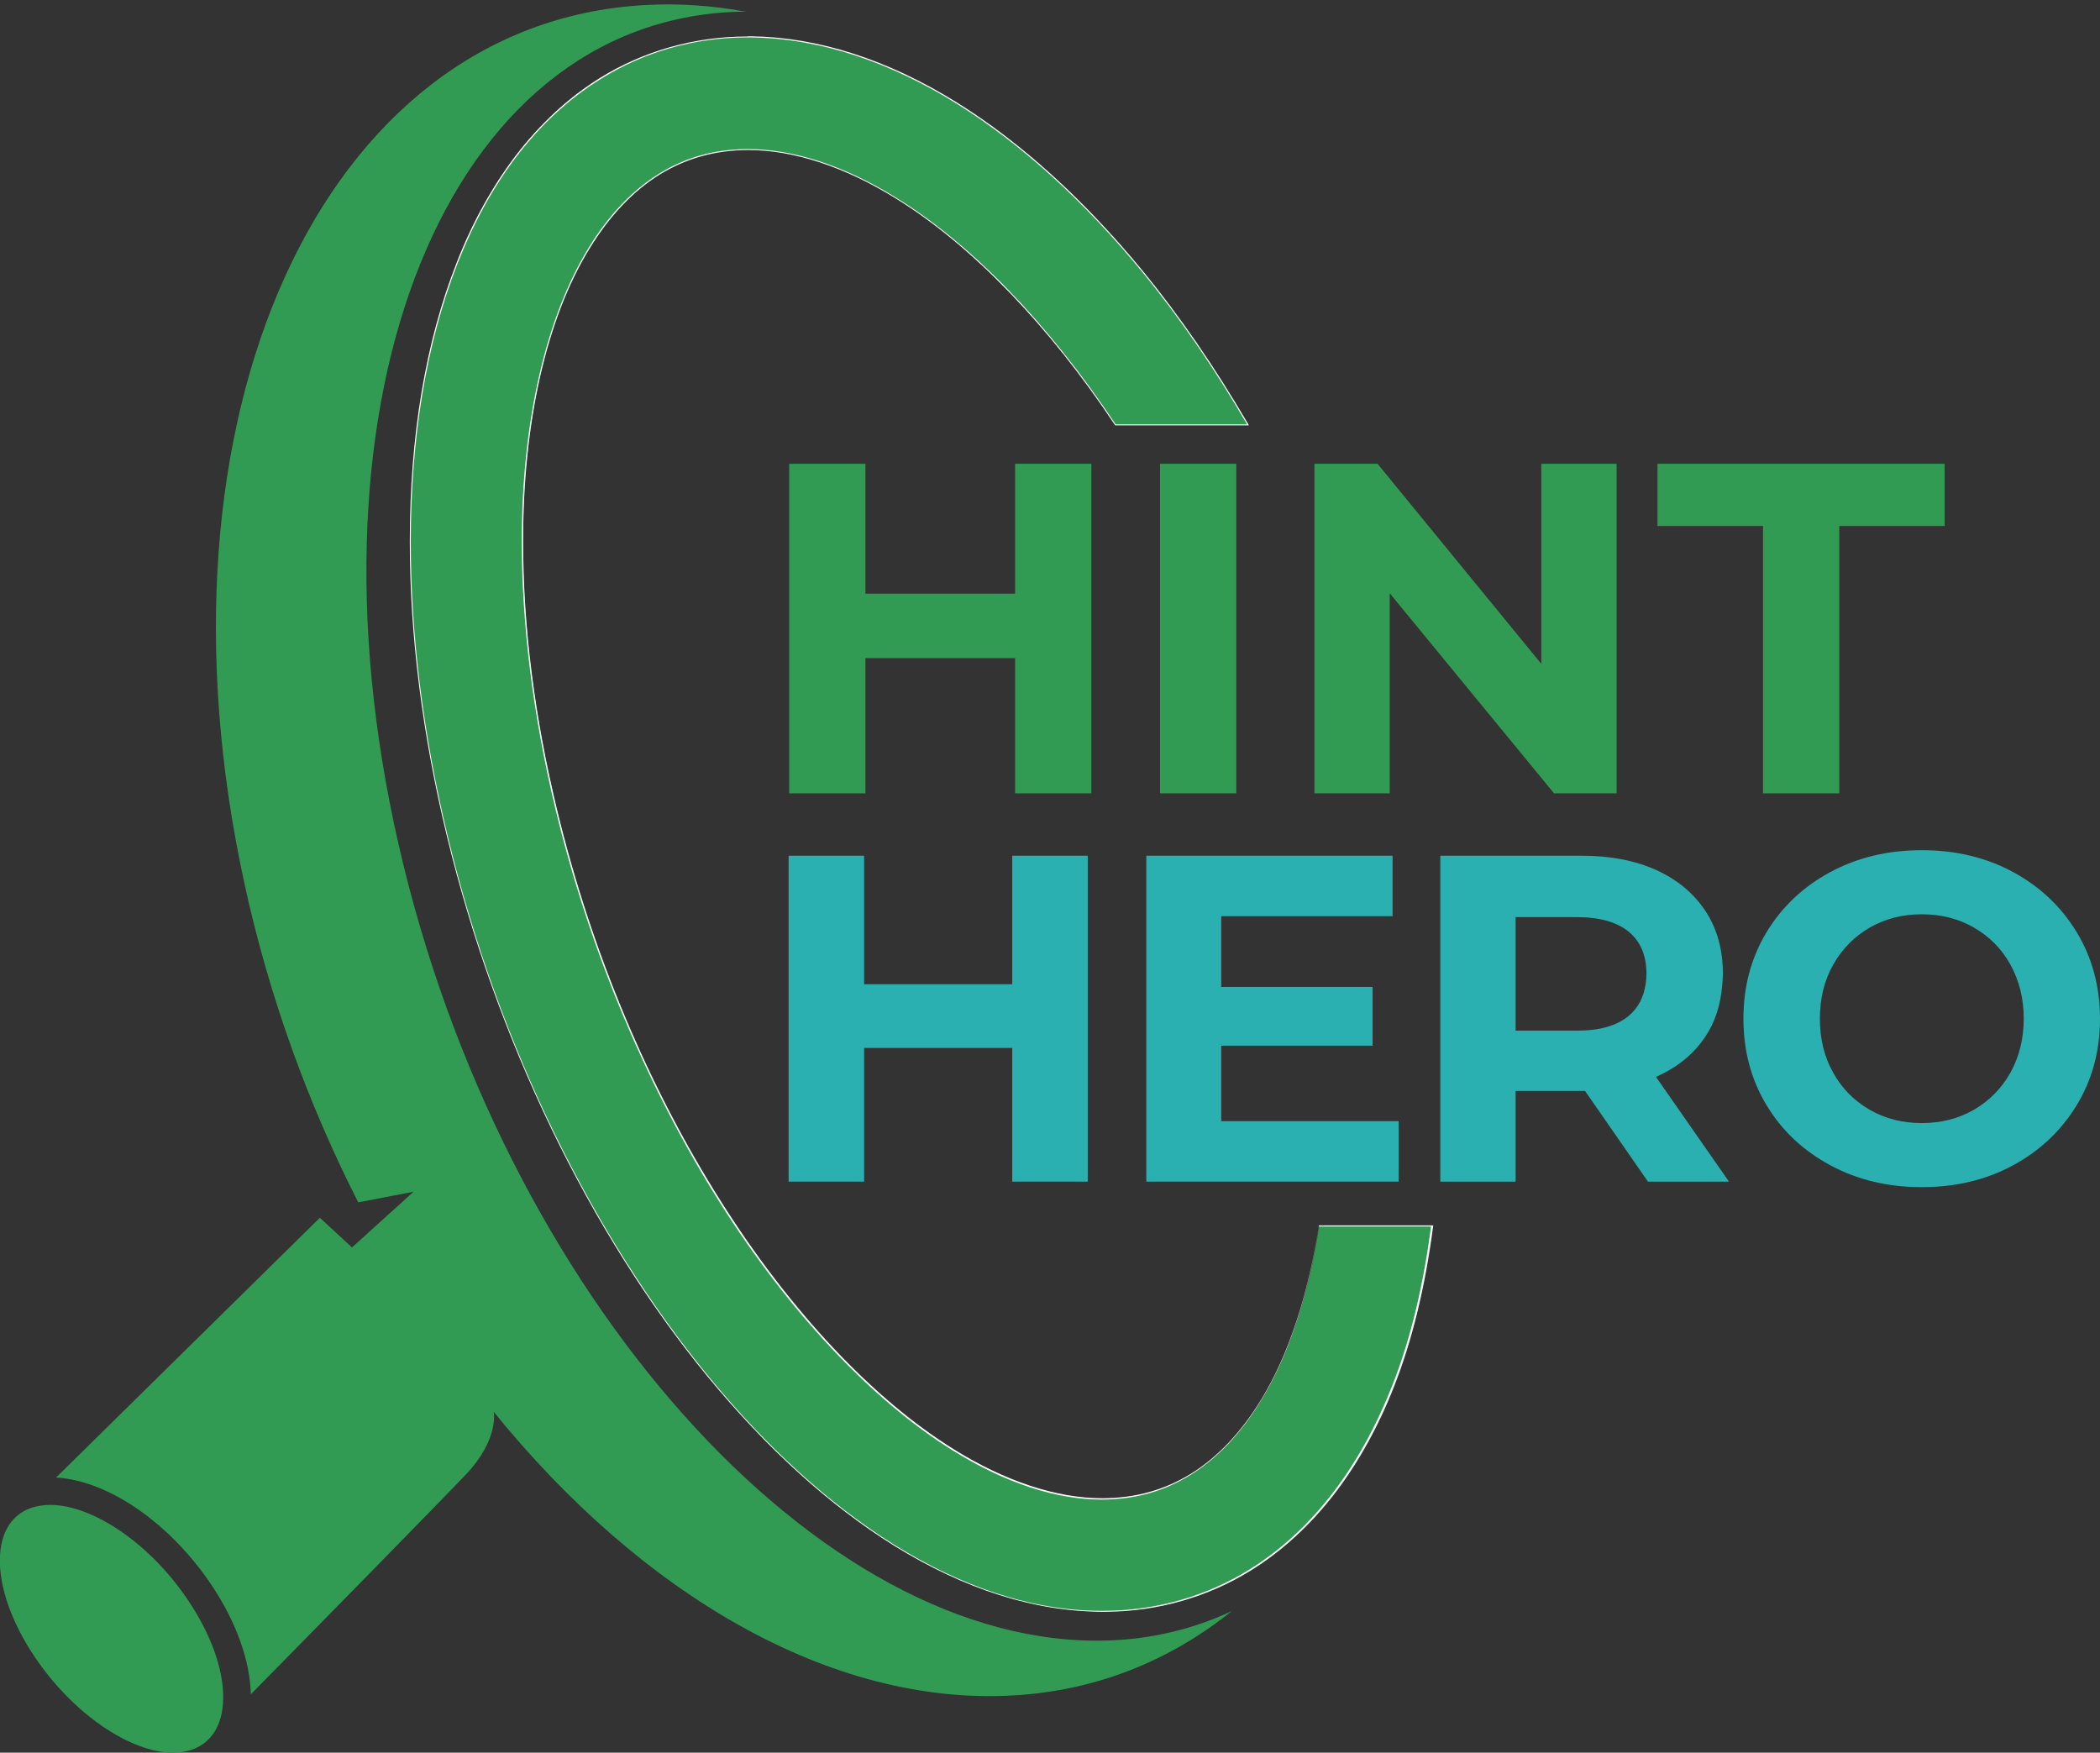 <?xml version="1.0" encoding="utf-8"?>
<!-- Generator: Adobe Illustrator 27.4.0, SVG Export Plug-In . SVG Version: 6.00 Build 0)  -->
<svg version="1.1" id="Ebene_1" xmlns="http://www.w3.org/2000/svg" xmlns:xlink="http://www.w3.org/1999/xlink" x="0px" y="0px"
	 viewBox="0 0 1104.3 921.7" style="enable-background:new 0 0 1104.3 921.7;" xml:space="preserve">
<rect x="0" y="0" width="1104.3" height="921.7" fill="#333333" stroke="none"/>
<style type="text/css">
	.st0{fill:#319B53;}
	.st1{fill:#FFFFFF;}
	.st2{fill:#2AB0B0;}
</style>
<g>
	<g>
		<path class="st0" d="M209.6,444.1c-54-236.5,25.5-432.5,177.6-437.9c1.8-0.1,3.5,0,5.3,0c-18-3.3-36-4.6-53.9-3.5
			c-169.6,9.8-263.6,216.7-210,462.2c13,59.7,33.7,116.2,59.8,167.4l29.1-5.6l-23.8,21.5l-0.5,0.5l-8.1,7.3l-16.9-15.6L29.5,777
			c27.3,1.6,59.7,23.7,81.7,56.5c13.2,19.7,20.3,40,20.7,57.5c33.6-34.1,100.4-102.2,113.1-115.6c17.2-18.1,14.7-32.5,14.7-32.5
			l-0.2-0.6c78,96.3,177.5,154.8,273.3,149.3c43.8-2.5,82.5-18.3,115-44.4c-19.8,9.3-41.5,14.7-64.9,15.5
			C430.8,867.9,263.6,680.6,209.6,444.1z"/>
		<path class="st0" d="M26.4,791.4c-3.7,0-7.2,0.6-10.4,1.7c-22.3,8.2-21.3,43.2,2.3,78.3c20.2,30,50.4,50.3,72.6,50.3
			c3.7,0,7.2-0.6,10.4-1.7c22.3-8.2,21.3-43.2-2.3-78.3C78.9,811.6,48.7,791.4,26.4,791.4z"/>
	</g>
	<g>
		<path class="st0" d="M579.7,847.4c-35.7-0.1-72.5-11.8-109.5-34.8c-33.9-21.1-66.9-51-98-88.8c-62.3-76.1-111-176.8-136.9-283.7
			c-13-53.6-19.6-105.8-19.6-155.2c0-55.5,8.3-104.8,24.5-146.3c17.3-44.3,42.7-77,75.4-97.3C338.6,27,365.3,19.5,393,19.5l0.6,0
			l1.5,0l0,0c35.3,0.4,71.6,12.1,108.1,34.7c33.9,21.1,66.9,51,98,88.8c19,23.2,37.6,50.1,55.1,80.1l0.2,0.4h-69.6l-0.1-0.1
			c-34.8-52.4-75.6-94.6-114.8-118.9c-27.2-16.9-54.3-25.9-78.4-25.9h-0.2c-17.2,0.1-32.4,4.3-46.5,12.9
			c-14,8.7-26.4,21.8-36.9,38.9c-22.7,36.8-35.1,91.7-35,154.4c0,44.6,6,92.1,17.9,141.2c17.9,73.9,47.7,145.2,86.3,206.1
			C415.5,689.8,459,736,501.4,762.3c27.2,16.9,54.3,25.9,78.4,25.9l0.1,0c17.2-0.1,32.5-4.3,46.5-12.9c14-8.7,26.4-21.8,36.9-38.9
			c14.3-23.3,24.9-54.9,30.4-91.5l0-0.2h59.5l0,0.3c-4.1,31.5-10.9,59.5-20.2,83.3c-17.3,44.3-42.7,77-75.4,97.3
			c-22.6,14-49,21.6-76.4,21.7l-0.2,0l-0.7,0L579.7,847.4z"/>
		<path class="st1" d="M393,19.7c0.1,0,0.2,0,0.3,0l0.2,0v0c0,0,0.1,0,0.1,0l1.1,0l0,0c37.3,0.4,73.9,13.4,108.2,34.7
			c34.8,21.7,67.7,52,97.9,88.8c19.7,24,38.1,51,55,80h-69.1c-35.3-53.1-75.8-94.7-114.9-118.9c-28-17.4-54.7-25.9-78.5-25.9
			c0,0,0,0,0,0h-0.2c-17.9,0.1-32.9,4.5-46.6,13c-13.7,8.5-26.2,21.3-37,39c-21.6,35.1-35.2,89.2-35.1,154.6
			c0,43,5.7,90.8,17.9,141.3c18.5,76.4,49.3,147.6,86.3,206.2c37,58.5,80.5,104.2,122.3,130.2c28,17.4,54.7,25.9,78.5,25.9
			c0,0,0,0,0,0l0.1,0c17.9-0.1,32.9-4.5,46.6-13c13.7-8.5,26.2-21.3,37-39c14.2-23,24.8-54.4,30.4-91.6h59
			c-3.9,30.1-10.4,58.2-20.2,83.2c-16.3,41.6-41.1,76-75.3,97.2c-22.4,13.9-48.6,21.6-76.5,21.7l0,0l-0.7,0l-0.7,0
			C542,847.1,505,834,470.3,812.4c-34.8-21.7-67.7-52-97.9-88.8C312.1,650,262.3,550.4,235.5,440C222.3,385.4,216,333.1,216,285
			c0-54.9,8.2-104.5,24.5-146.2c16.3-41.6,41.1-76,75.3-97.2C338.4,27.4,364.9,19.7,393,19.7 M393,19.2c-27.8,0-54.6,7.6-77.5,21.8
			c-16.6,10.3-31.6,24.2-44.5,41.1c-12.2,16.1-22.7,35-31,56.4c-16.3,41.6-24.5,90.8-24.5,146.4c0,49.3,6.6,101.6,19.6,155.2
			c26,106.9,74.6,207.7,137,283.8c31.1,37.8,64,67.7,98,88.9c37.1,23,74,34.7,109.7,34.8l0.7,0l0.7,0l0.5,0l0,0
			c27.4-0.2,53.7-7.8,76.2-21.8c16.6-10.3,31.6-24.2,44.5-41.1c12.2-16.1,22.7-35,31-56.4c9.3-23.8,16.1-51.9,20.2-83.3l0.1-0.6H753
			h-59h-0.4l-0.1,0.4c-5.6,36.5-16.1,68.1-30.4,91.4c-10.5,17.1-22.8,30.1-36.8,38.8c-14,8.6-29.2,12.8-46.4,12.9l-0.2,0
			c-24,0-51.1-8.9-78.2-25.8c-42.4-26.3-85.8-72.5-122.2-130c-38.6-60.9-68.4-132.1-86.3-206c-11.9-49.1-17.9-96.6-17.9-141.2
			c-0.1-62.7,12.3-117.5,35-154.3c10.5-17.1,22.8-30.1,36.8-38.8c14-8.6,29.2-12.8,46.3-12.9h0.2c24,0,51.1,8.9,78.2,25.8
			c39.2,24.3,79.9,66.4,114.7,118.8l0.1,0.2h0.3h69.1h0.9l-0.4-0.8c-17.5-29.9-36.1-56.9-55.1-80.1c-31.1-37.8-64-67.7-98-88.9
			c-36.4-22.6-72.8-34.3-108-34.8l-0.4,0l-1.1,0l-0.1,0h-0.1l-0.1,0L393,19.2L393,19.2z"/>
	</g>
	<g>
		<rect x="610" y="243.9" class="st0" width="40.1" height="173.3"/>
		<polygon class="st0" points="927.1,417.2 967.2,417.2 967.2,276.6 1022.6,276.6 1022.6,243.9 871.6,243.9 871.6,276.6 
			927.1,276.6 		"/>
		<polygon class="st2" points="532.3,517.6 454.4,517.6 454.4,450 414.7,450 414.7,621.4 454.4,621.4 454.4,551.1 532.3,551.1 
			532.3,621.4 572,621.4 572,450 532.3,450 		"/>
		<polygon class="st2" points="642.2,549.9 721.8,549.9 721.8,519 642.2,519 642.2,481.8 732.3,481.8 732.3,450 602.8,450 
			602.8,621.4 735.5,621.4 735.5,589.6 642.2,589.6 		"/>
		<path class="st2" d="M1092.1,490.3c-8.2-13.5-19.3-24-33.5-31.7c-14.2-7.7-30.2-11.5-48-11.5c-17.8,0-33.8,3.8-48.1,11.5
			c-14.3,7.7-25.5,18.3-33.6,31.7c-8.1,13.5-12.1,28.6-12.1,45.4c0,16.8,4,32,12.1,45.4c8.1,13.5,19.3,24,33.6,31.7
			c14.3,7.7,30.3,11.5,48.1,11.5c17.8,0,33.8-3.8,48-11.5c14.2-7.7,25.4-18.3,33.5-31.7c8.2-13.5,12.2-28.6,12.2-45.4
			C1104.3,518.9,1100.2,503.7,1092.1,490.3z M1057.2,564.1c-4.7,8.3-11.1,14.8-19.2,19.5c-8.2,4.7-17.3,7-27.4,7
			c-10.1,0-19.3-2.3-27.4-7c-8.2-4.7-14.6-11.2-19.2-19.5c-4.7-8.3-7-17.8-7-28.4c0-10.6,2.3-20.1,7-28.4
			c4.7-8.3,11.1-14.8,19.2-19.5c8.2-4.7,17.3-7,27.4-7c10.1,0,19.3,2.3,27.4,7c8.2,4.7,14.6,11.2,19.2,19.5s7,17.8,7,28.4
			C1064.2,546.3,1061.8,555.8,1057.2,564.1z"/>
		<polygon class="st0" points="533.8,312.2 455.1,312.2 455.1,243.9 415,243.9 415,417.2 455.1,417.2 455.1,346.1 533.8,346.1 
			533.8,417.2 573.9,417.2 573.9,243.9 533.8,243.9 		"/>
		<polygon class="st0" points="730.8,312 817.2,417.2 850.1,417.2 850.1,243.9 810.5,243.9 810.5,349.1 724.4,243.9 691.2,243.9 
			691.2,417.2 730.8,417.2 		"/>
		<path class="st2" d="M896.8,545.1c5.1-7.6,7.9-16.5,8.8-26.5c0.2-2.1,0.4-4.2,0.4-6.4c0-12.7-3-23.7-9.1-33s-14.7-16.5-25.8-21.6
			c-11.2-5.1-24.4-7.6-39.5-7.6h-74.2v63.8v107.6H797v-47.7h34.5h2l33.1,47.7h42.6l-38.4-55.1C882,561.4,890.7,554.3,896.8,545.1z
			 M856.5,534.2c-6.2,5.2-15.3,7.8-27.2,7.8H797v-27v-32.7h32.3c11.9,0,21,2.6,27.2,7.7c6.2,5.1,9.3,12.5,9.3,22.2
			c0,1.8-0.2,3.4-0.4,5.1C864.4,524.3,861.5,530,856.5,534.2z"/>
	</g>
</g>
</svg>
